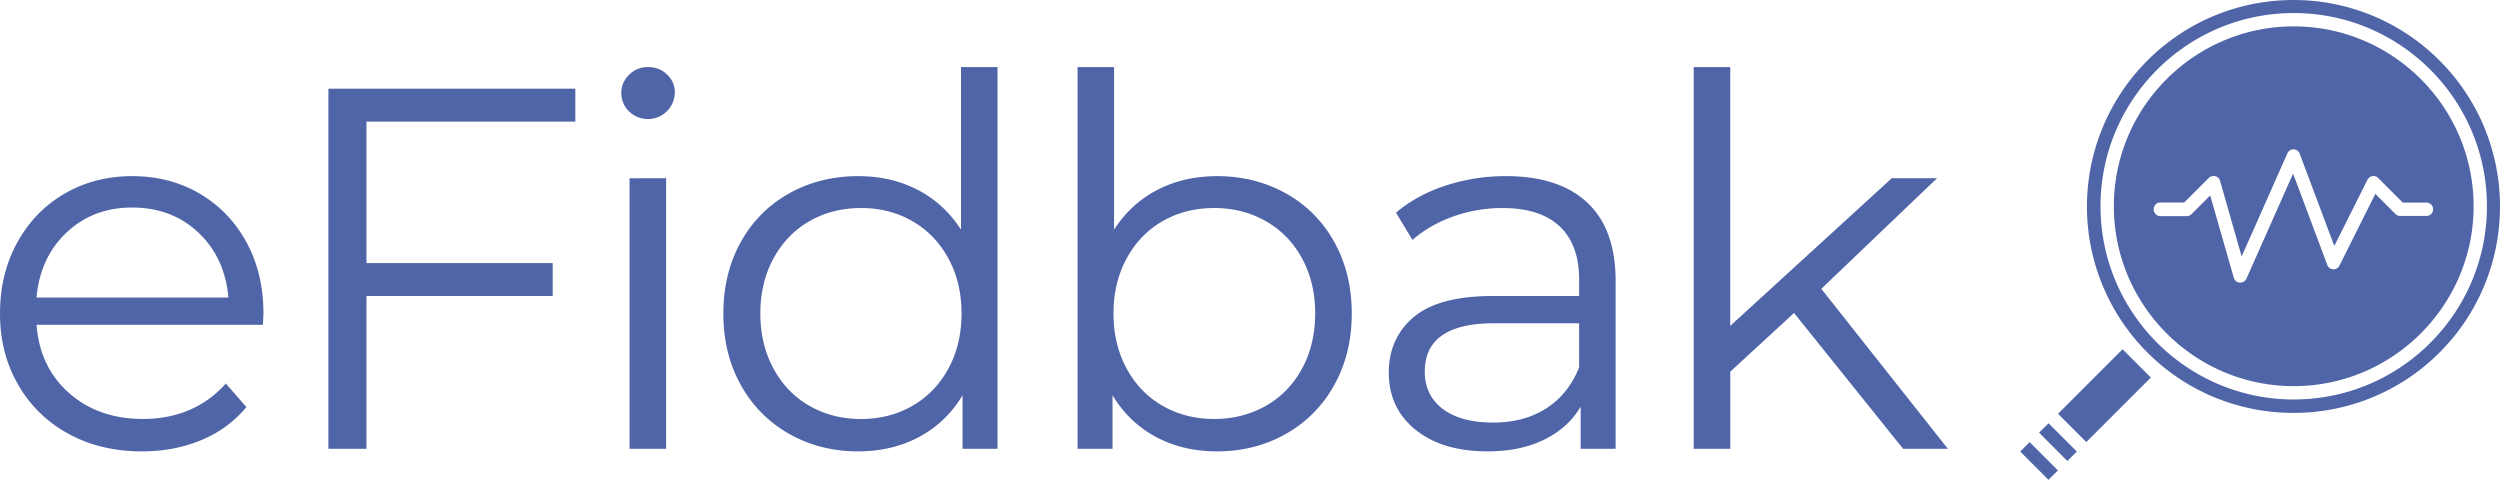 <svg xmlns="http://www.w3.org/2000/svg" viewBox="0 0 3236.53 621.15" style="background-color:transparent">
  <path d="M3000.14,34C3128.48,34,3233,138.52,3233,266.86s-104.54,232.88-232.88,232.88-232.87-104.54-232.87-232.9S2871.8,34,3000.14,34ZM2827.3,279.63h34.5a8.08,8.08,0,0,0,6-2.59L2892,252.89l30.54,106.6a8.64,8.64,0,0,0,7.76,6.21h.69a8.71,8.71,0,0,0,7.93-5.17l60.38-135.93,44.33,118.33a8.38,8.38,0,0,0,7.59,5.52,8.27,8.27,0,0,0,8.11-4.83l46.41-92.78,26,26a8.78,8.78,0,0,0,6,2.58h34.5a8.63,8.63,0,0,0,0-17.25h-30.88l-31.91-31.91a8.36,8.36,0,0,0-7.42-2.41,8.92,8.92,0,0,0-6.38,4.65l-43,85.74L3007.8,198.69a8.35,8.35,0,0,0-7.76-5.52,8.54,8.54,0,0,0-8.11,5.18l-59.24,133.54-27.94-98a8.76,8.76,0,0,0-6.21-6,9.17,9.17,0,0,0-8.28,2.24L2858.35,262h-30.88a8.55,8.55,0,0,0-8.63,8.47v.16C2818.84,275.49,2822.69,279.63,2827.3,279.63Z" transform="translate(-30.64 0.16)" style="fill: #5065a8"/>
  <path d="M2810.74,78.15c104.42-104.41,273.71-104.41,378.12,0s104.41,273.71,0,378.12c-104.19,104.19-273.93,104.19-378.12,0a267.35,267.35,0,0,1,0-378.12ZM3000.14,517c138,0,250.13-112.13,250.13-250.13S3138.14,16.74,3000.14,16.74,2750,128.84,2750,266.84,2862.31,517,3000.14,517Z" transform="translate(-30.64 0.16)" style="fill: #5065a8"/>
  <rect x="2695.97" y="486.17" width="118.16" height="51.75" transform="translate(414.23 2098.25) rotate(-45)" style="fill: #5065a8"/>
  <rect x="2661.78" y="570.72" width="17.25" height="51.75" transform="translate(329.91 2063.57) rotate(-45.01)" style="fill: #5065a8"/>
  <polygon points="2639.86 560.09 2643.31 556.65 2652.1 548.02 2688.67 584.59 2676.43 596.84 2639.86 560.09" style="fill: #5065a8"/>
  <g style="isolation: isolate">
    <g style="isolation: isolate">
      <path d="M371,420.35h-293q4,54.63,42,88.25t95.9,33.63q32.63,0,59.94-11.65A130.94,130.94,0,0,0,323,496.28l26.64,30.63a150.05,150.05,0,0,1-58.27,42.63q-35,14.65-76.93,14.65-53.94,0-95.57-23A165.48,165.48,0,0,1,54,497.61Q30.62,457,30.64,405.7T53,313.79q22.3-40.6,61.27-63.27t87.58-22.64q48.6,0,87.24,22.64t60.61,62.94q22,40.31,22,92.24ZM116.88,300.81q-34.3,32.31-39,84.25H326.34q-4.66-52-39-84.25t-85.58-32.3Q151.18,268.51,116.88,300.81Z" transform="translate(-30.64 0.16)" style="fill: #5065a8"/>
    </g>
    <g style="isolation: isolate">
      <path d="M505.09,157.28V340.43H746.18v42.63H505.09v197.8H455.8V114.66H775.48v42.62Z" transform="translate(-30.64 0.16)" style="fill: #5065a8"/>
    </g>
    <g style="isolation: isolate">
      <path d="M845,144a32.69,32.69,0,0,1-10-24q0-13.32,10-23.31a33.47,33.47,0,0,1,24.64-10q14.64,0,24.64,9.65t10,23A34.85,34.85,0,0,1,845,144Zm.66,86.58H893V580.86H845.67Z" transform="translate(-30.64 0.16)" style="fill: #5065a8"/>
    </g>
    <g style="isolation: isolate">
      <path d="M1322.06,86.69V580.86h-45.28V511.6q-21.33,35.31-56.28,53.94t-78.92,18.65q-49.29,0-89.25-22.64a161.78,161.78,0,0,1-62.6-63.27q-22.65-40.62-22.64-92.58t22.64-92.57a159.57,159.57,0,0,1,62.6-62.94q40-22.31,89.25-22.31,42.62,0,76.92,17.65t56.28,51.61V86.69ZM1211.84,525.25q29.63-17,46.62-48.29t17-71.26q0-40-17-71.26t-46.62-48.29q-29.64-17-66.27-17-37.3,0-66.93,17T1032,334.44q-17,31.31-17,71.26T1032,477q17,31.32,46.62,48.29t66.93,17Q1182.2,542.23,1211.84,525.25Z" transform="translate(-30.64 0.16)" style="fill: #5065a8"/>
    </g>
    <g style="isolation: isolate">
      <path d="M1695.35,250.19A159.66,159.66,0,0,1,1758,313.13q22.63,40.64,22.64,92.57T1758,498.28a161.87,161.87,0,0,1-62.61,63.27q-40,22.65-89.24,22.64-44,0-78.92-18.65t-56.28-53.94v69.26h-45.29V86.69h47.29V297.14q22-34,56.28-51.61t76.92-17.65Q1655.39,227.88,1695.35,250.19Zm-26,275.06q30-17,46.95-48.29t17-71.26q0-40-17-71.26t-46.95-48.29q-30-17-66.6-17-37.3,0-66.93,17t-46.62,48.29q-17,31.31-17,71.26t17,71.26q17,31.32,46.62,48.29t66.93,17Q1639.4,542.23,1669.38,525.25Z" transform="translate(-30.64 0.16)" style="fill: #5065a8"/>
    </g>
    <g style="isolation: isolate">
      <path d="M2085.63,262.18q36.61,34.31,36.63,101.56V580.86H2077V526.25q-16,27.32-46.95,42.62t-73.6,15.32q-58.61,0-93.24-28t-34.63-73.93q0-44.61,32.3-71.93t102.9-27.3H2075V361.75q0-45.28-25.31-68.94t-73.92-23.64a187.8,187.8,0,0,0-63.94,11q-30.65,11-52.61,30.3l-21.32-35.29q26.64-22.64,63.94-35a249,249,0,0,1,78.59-12.32Q2049,227.88,2085.63,262.18Zm-53.28,266.4q28.62-18.32,42.62-53V418.36H1965.08q-89.91,0-89.91,62.6,0,30.65,23.31,48.29t65.27,17.64Q2003.71,546.89,2032.35,528.58Z" transform="translate(-30.64 0.16)" style="fill: #5065a8"/>
    </g>
    <g style="isolation: isolate">
      <path d="M2353.22,405,2270.64,481v99.9h-47.29V86.69h47.29v335l209.12-191.15h58.61L2388.52,373.73l163.84,207.13h-57.94Z" transform="translate(-30.64 0.16)" style="fill: #5065a8"/>
    </g>
  </g>
</svg>
